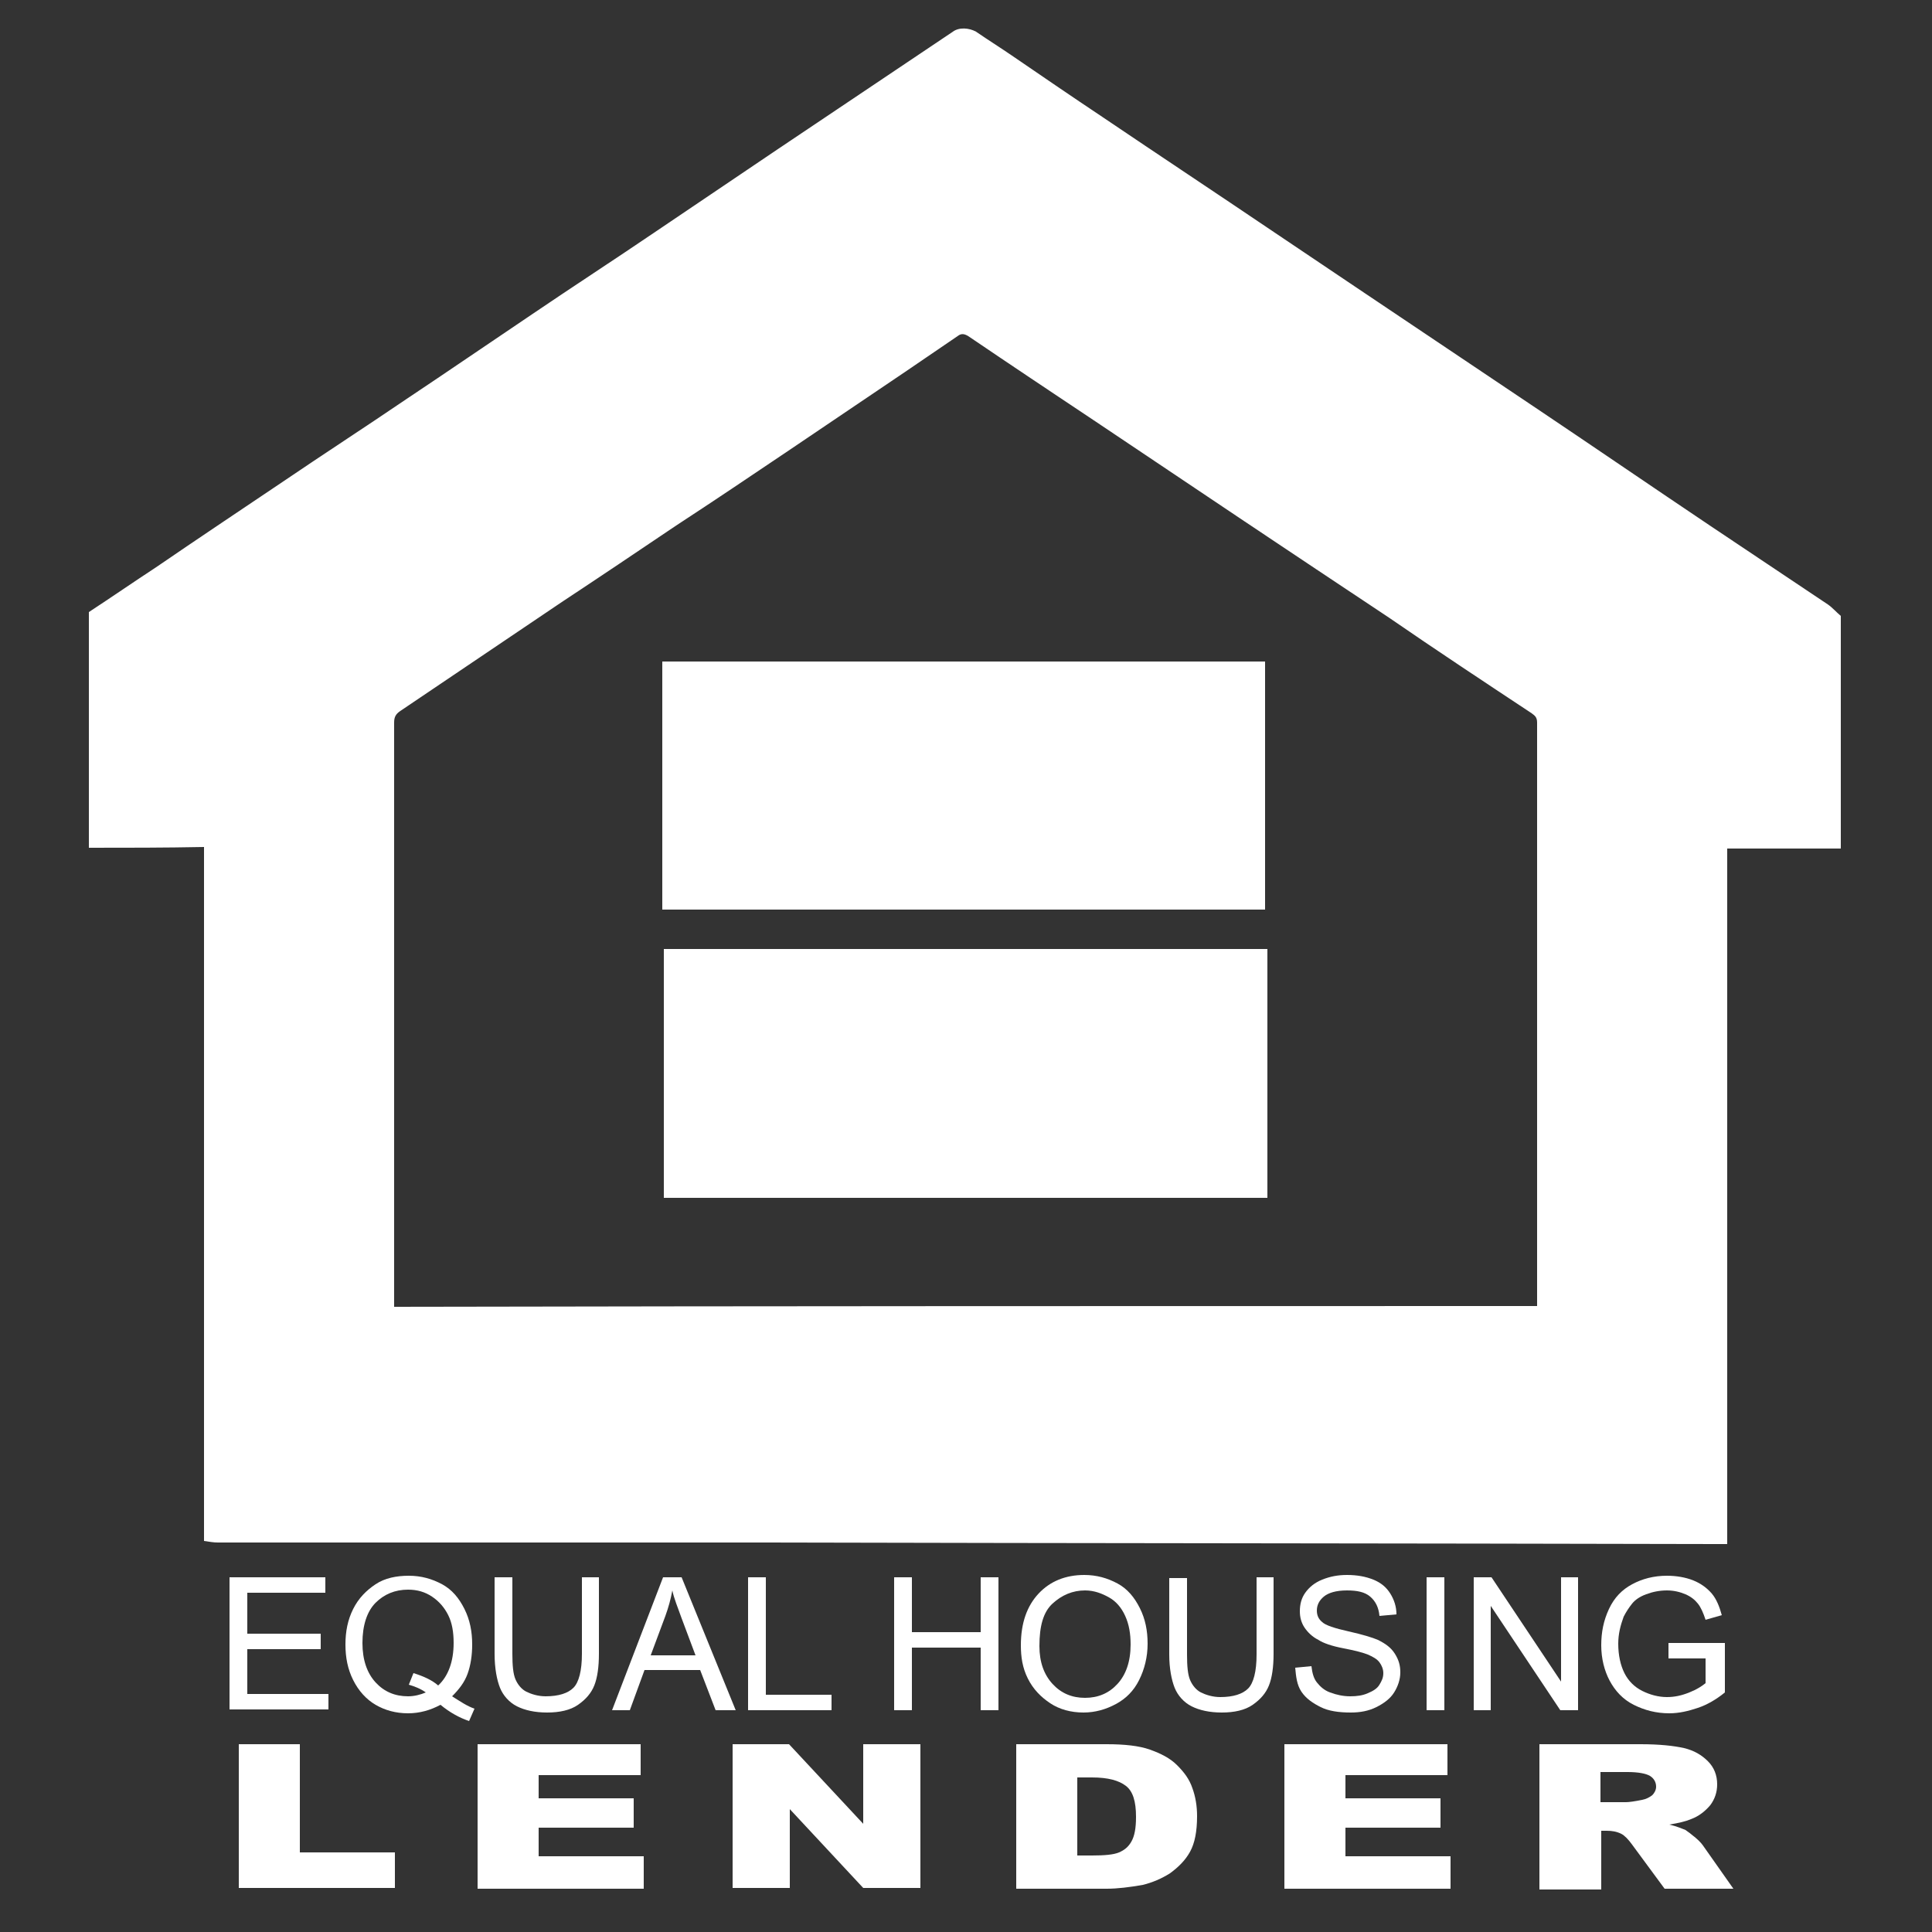 <?xml version="1.0" encoding="utf-8"?>
<!-- Generator: Adobe Illustrator 27.9.1, SVG Export Plug-In . SVG Version: 6.00 Build 0)  -->
<svg version="1.1" id="Layer_1" xmlns="http://www.w3.org/2000/svg" xmlns:xlink="http://www.w3.org/1999/xlink" x="0px" y="0px"
	 viewBox="0 0 250 250" style="enable-background:new 0 0 250 250;" xml:space="preserve">
<rect x="0" y="0" width="250" height="250" fill="#333333" stroke="none"/>
<style type="text/css">
	.st0{fill:#FFFFFF;}
</style>
<g>
	<path class="st0" d="M11.5,109.7c0-10.2,0-20.3,0-30.5c2.9-1.9,5.8-3.9,8.7-5.8c5.4-3.7,10.8-7.3,16.3-11c5.3-3.6,10.7-7.1,16-10.7
		c5.4-3.6,10.8-7.3,16.3-11c5.3-3.6,10.7-7.1,16-10.7c5.2-3.5,10.5-7.1,15.7-10.6c7.6-5.1,15.2-10.2,22.8-15.3c0.8-0.6,2.1-0.5,3,0
		c1.6,1.1,3.2,2.1,4.8,3.2c3.8,2.6,7.6,5.2,11.5,7.8c7.4,5,14.8,9.9,22.2,14.9c3.9,2.6,7.7,5.2,11.6,7.8
		c7.6,5.1,15.2,10.2,22.8,15.3c7.3,4.9,14.6,9.9,21.9,14.8c5.1,3.4,10.3,6.9,15.4,10.3c0.6,0.4,1.1,1,1.7,1.5c0,10,0,20,0,30.1
		c-4.9,0-9.7,0-14.7,0c0,30.1,0,60,0,90c-0.5,0-1,0-1.4,0c-40.9-0.1-81.9-0.1-122.8-0.2c-23.7,0-47.4,0-71.1,0
		c-0.6,0-1.1-0.1-1.8-0.2c0-30,0-59.9,0-89.8C21.3,109.7,16.4,109.7,11.5,109.7z M198.9,169c0-0.3,0-0.5,0-0.7c0-24.9,0-49.9,0-74.8
		c0-0.7-0.3-0.9-0.7-1.2c-6.2-4.1-12.4-8.2-18.5-12.4c-12.5-8.3-24.9-16.6-37.4-25c-5.7-3.8-11.4-7.6-17-11.4
		c-0.5-0.3-0.9-0.4-1.4,0c-2.2,1.5-4.4,3-6.6,4.5c-5,3.4-10.1,6.8-15.1,10.2c-4.9,3.3-9.8,6.6-14.7,9.8c-4.9,3.3-9.8,6.6-14.8,9.9
		c-7,4.7-13.9,9.4-20.9,14.1c-0.6,0.4-0.8,0.8-0.8,1.5c0,24.8,0,49.7,0,74.5c0,0.4,0,0.7,0,1.1C100.3,169,149.6,169,198.9,169z"/>
	<path class="st0" d="M85.9,155c0-10.8,0-21.4,0-32.2c26,0,52,0,78.1,0c0,10.7,0,21.4,0,32.2C138,155,112,155,85.9,155z"/>
	<path class="st0" d="M163.7,85.6c0,10.7,0,21.4,0,32.1c-26,0-52,0-78,0c0-10.7,0-21.4,0-32.1C111.6,85.6,137.6,85.6,163.7,85.6z"/>
</g>
<g>
	<path class="st0" d="M29.7,221.3v-17.2h12.4v2H32v5.3h9.5v2H32v5.8h10.5v2H29.7z"/>
	<path class="st0" d="M58.5,219.5c1.1,0.7,2,1.3,2.9,1.6l-0.7,1.6c-1.2-0.4-2.5-1.1-3.7-2.1c-1.3,0.7-2.7,1.1-4.2,1.1
		c-1.6,0-3-0.4-4.2-1.1s-2.2-1.8-2.9-3.2s-1-2.9-1-4.6c0-1.7,0.3-3.2,1-4.6s1.7-2.4,2.9-3.2s2.7-1.1,4.3-1.1c1.6,0,3,0.4,4.3,1.1
		s2.2,1.8,2.9,3.2s1,2.9,1,4.6c0,1.4-0.2,2.7-0.6,3.8S59.4,218.6,58.5,219.5z M53.5,216.5c1.3,0.4,2.4,0.9,3.2,1.6
		c1.3-1.2,2-3.1,2-5.5c0-1.4-0.2-2.6-0.7-3.6s-1.2-1.8-2.1-2.4s-1.9-0.9-3.1-0.9c-1.7,0-3.1,0.6-4.2,1.7s-1.7,2.9-1.7,5.2
		c0,2.2,0.6,3.9,1.7,5.1s2.5,1.8,4.2,1.8c0.8,0,1.6-0.2,2.3-0.5c-0.7-0.5-1.5-0.8-2.2-1L53.5,216.5z"/>
	<path class="st0" d="M75.2,204.1h2.3v9.9c0,1.7-0.2,3.1-0.6,4.1s-1.1,1.8-2.1,2.5s-2.4,1-4,1c-1.6,0-2.9-0.3-3.9-0.8
		s-1.8-1.4-2.2-2.4S64,215.9,64,214v-9.9h2.3v9.9c0,1.5,0.1,2.6,0.4,3.3s0.8,1.3,1.4,1.6s1.5,0.6,2.5,0.6c1.7,0,2.9-0.4,3.6-1.1
		s1.1-2.2,1.1-4.4V204.1z"/>
	<path class="st0" d="M79.2,221.3l6.6-17.2h2.4l7,17.2h-2.6l-2-5.2h-7.2l-1.9,5.2H79.2z M84.2,214.2H90l-1.8-4.8
		c-0.5-1.4-1-2.6-1.2-3.6c-0.2,1.1-0.5,2.2-0.9,3.3L84.2,214.2z"/>
	<path class="st0" d="M96.8,221.3v-17.2h2.3v15.2h8.5v2H96.8z"/>
	<path class="st0" d="M115.7,221.3v-17.2h2.3v7.1h8.9v-7.1h2.3v17.2h-2.3v-8.1H118v8.1H115.7z"/>
	<path class="st0" d="M132.1,212.9c0-2.9,0.8-5.1,2.3-6.7s3.5-2.4,5.9-2.4c1.6,0,3,0.4,4.3,1.1s2.2,1.8,2.9,3.2s1,2.9,1,4.6
		c0,1.7-0.4,3.3-1.1,4.7s-1.7,2.4-3,3.1s-2.7,1.1-4.2,1.1c-1.6,0-3.1-0.4-4.3-1.2s-2.2-1.8-2.9-3.2S132.1,214.4,132.1,212.9z
		 M134.5,213c0,2.1,0.6,3.7,1.7,4.9s2.5,1.8,4.2,1.8c1.7,0,3.1-0.6,4.2-1.8s1.7-2.9,1.7-5.1c0-1.4-0.2-2.6-0.7-3.7s-1.2-1.9-2.1-2.4
		s-1.9-0.9-3.1-0.9c-1.6,0-3,0.6-4.2,1.7S134.5,210.4,134.5,213z"/>
	<path class="st0" d="M162.5,204.1h2.3v9.9c0,1.7-0.2,3.1-0.6,4.1s-1.1,1.8-2.1,2.5s-2.4,1-4,1c-1.6,0-2.9-0.3-3.9-0.8
		s-1.8-1.4-2.2-2.4s-0.7-2.5-0.7-4.3v-9.9h2.3v9.9c0,1.5,0.1,2.6,0.4,3.3s0.8,1.3,1.4,1.6s1.5,0.6,2.5,0.6c1.7,0,2.9-0.4,3.6-1.1
		s1.1-2.2,1.1-4.4V204.1z"/>
	<path class="st0" d="M167.6,215.8l2.1-0.2c0.1,0.9,0.3,1.6,0.7,2.1s0.9,1,1.7,1.3s1.7,0.5,2.6,0.5c0.9,0,1.6-0.1,2.3-0.4
		s1.2-0.6,1.5-1.1s0.5-0.9,0.5-1.5c0-0.5-0.2-1-0.5-1.4s-0.8-0.7-1.5-1c-0.5-0.2-1.5-0.5-3.1-0.8s-2.7-0.7-3.3-1.1
		c-0.8-0.4-1.4-1-1.8-1.6s-0.6-1.3-0.6-2.1c0-0.9,0.2-1.7,0.7-2.4s1.2-1.3,2.2-1.7s2-0.6,3.2-0.6c1.3,0,2.4,0.2,3.4,0.6
		s1.7,1,2.2,1.8s0.8,1.7,0.8,2.7l-2.2,0.2c-0.1-1.1-0.5-1.9-1.2-2.5s-1.7-0.8-3-0.8c-1.4,0-2.4,0.3-3,0.8s-0.9,1.1-0.9,1.8
		c0,0.6,0.2,1.1,0.7,1.5c0.4,0.4,1.6,0.8,3.4,1.2s3.1,0.8,3.8,1.1c1,0.5,1.7,1,2.2,1.8s0.7,1.5,0.7,2.4c0,0.9-0.3,1.8-0.8,2.6
		s-1.3,1.4-2.3,1.9s-2.1,0.7-3.3,0.7c-1.6,0-2.9-0.2-3.9-0.7s-1.9-1.1-2.5-2S167.7,216.9,167.6,215.8z"/>
	<path class="st0" d="M184.6,221.3v-17.2h2.3v17.2H184.6z"/>
	<path class="st0" d="M190.7,221.3v-17.2h2.3l9,13.5v-13.5h2.2v17.2h-2.3l-9-13.5v13.5H190.7z"/>
	<path class="st0" d="M215.9,214.6v-2l7.3,0v6.4c-1.1,0.9-2.3,1.6-3.5,2s-2.4,0.7-3.7,0.7c-1.7,0-3.2-0.4-4.6-1.1s-2.4-1.8-3.1-3.1
		s-1.1-2.9-1.1-4.6c0-1.7,0.3-3.2,1-4.7s1.7-2.5,3-3.2s2.8-1.1,4.5-1.1c1.2,0,2.4,0.2,3.4,0.6s1.8,1,2.4,1.7s1,1.7,1.3,2.8l-2.1,0.6
		c-0.3-0.9-0.6-1.6-1-2.1s-0.9-0.9-1.6-1.2s-1.5-0.5-2.4-0.5c-1,0-1.9,0.2-2.7,0.5s-1.4,0.7-1.8,1.2s-0.8,1.1-1.1,1.7
		c-0.4,1.1-0.7,2.2-0.7,3.5c0,1.5,0.3,2.8,0.8,3.8s1.3,1.8,2.3,2.3s2.1,0.8,3.2,0.8c1,0,1.9-0.2,2.9-0.6s1.6-0.8,2.1-1.2v-3.2H215.9
		z"/>
	<path class="st0" d="M30.9,225.7h7.9v14h12.3v4.6H30.9V225.7z"/>
	<path class="st0" d="M61.8,225.7h21.1v4H69.7v3h12.3v3.8H69.7v3.7h13.6v4.2H61.8V225.7z"/>
	<path class="st0" d="M94.7,225.7h7.4l9.6,10.3v-10.3h7.4v18.6h-7.4l-9.5-10.2v10.2h-7.4V225.7z"/>
	<path class="st0" d="M131.5,225.7h11.7c2.3,0,4.2,0.2,5.6,0.7c1.4,0.5,2.6,1.1,3.5,2s1.6,1.8,2,3c0.4,1.1,0.6,2.3,0.6,3.6
		c0,2-0.3,3.5-0.9,4.6c-0.6,1.1-1.5,2-2.6,2.8c-1.1,0.7-2.3,1.2-3.5,1.5c-1.7,0.3-3.3,0.5-4.7,0.5h-11.7V225.7z M139.4,229.9v10.2
		h1.9c1.6,0,2.8-0.1,3.5-0.4c0.7-0.3,1.2-0.7,1.6-1.4c0.4-0.7,0.6-1.7,0.6-3.2c0-2-0.4-3.3-1.3-4c-0.9-0.7-2.3-1.1-4.4-1.1H139.4z"
		/>
	<path class="st0" d="M166.2,225.7h21.1v4h-13.2v3h12.3v3.8h-12.3v3.7h13.6v4.2h-21.5V225.7z"/>
	<path class="st0" d="M199.2,244.3v-18.6h13.1c2.4,0,4.3,0.2,5.6,0.5s2.3,0.9,3.1,1.7c0.8,0.8,1.2,1.8,1.2,3c0,1-0.3,1.9-0.9,2.7
		c-0.6,0.7-1.4,1.4-2.5,1.8c-0.7,0.3-1.6,0.5-2.8,0.7c0.9,0.2,1.6,0.5,2.1,0.7c0.3,0.2,0.7,0.5,1.3,1s0.9,0.9,1.1,1.2l3.8,5.4h-8.9
		l-4.2-5.7c-0.5-0.7-1-1.2-1.4-1.4c-0.6-0.3-1.2-0.4-1.9-0.4h-0.7v7.6H199.2z M207.1,233.2h3.3c0.4,0,1.1-0.1,2.1-0.3
		c0.5-0.1,0.9-0.3,1.3-0.6c0.3-0.3,0.5-0.7,0.5-1.1c0-0.6-0.3-1.1-0.8-1.4s-1.5-0.5-2.9-0.5h-3.5V233.2z"/>
</g>
</svg>
